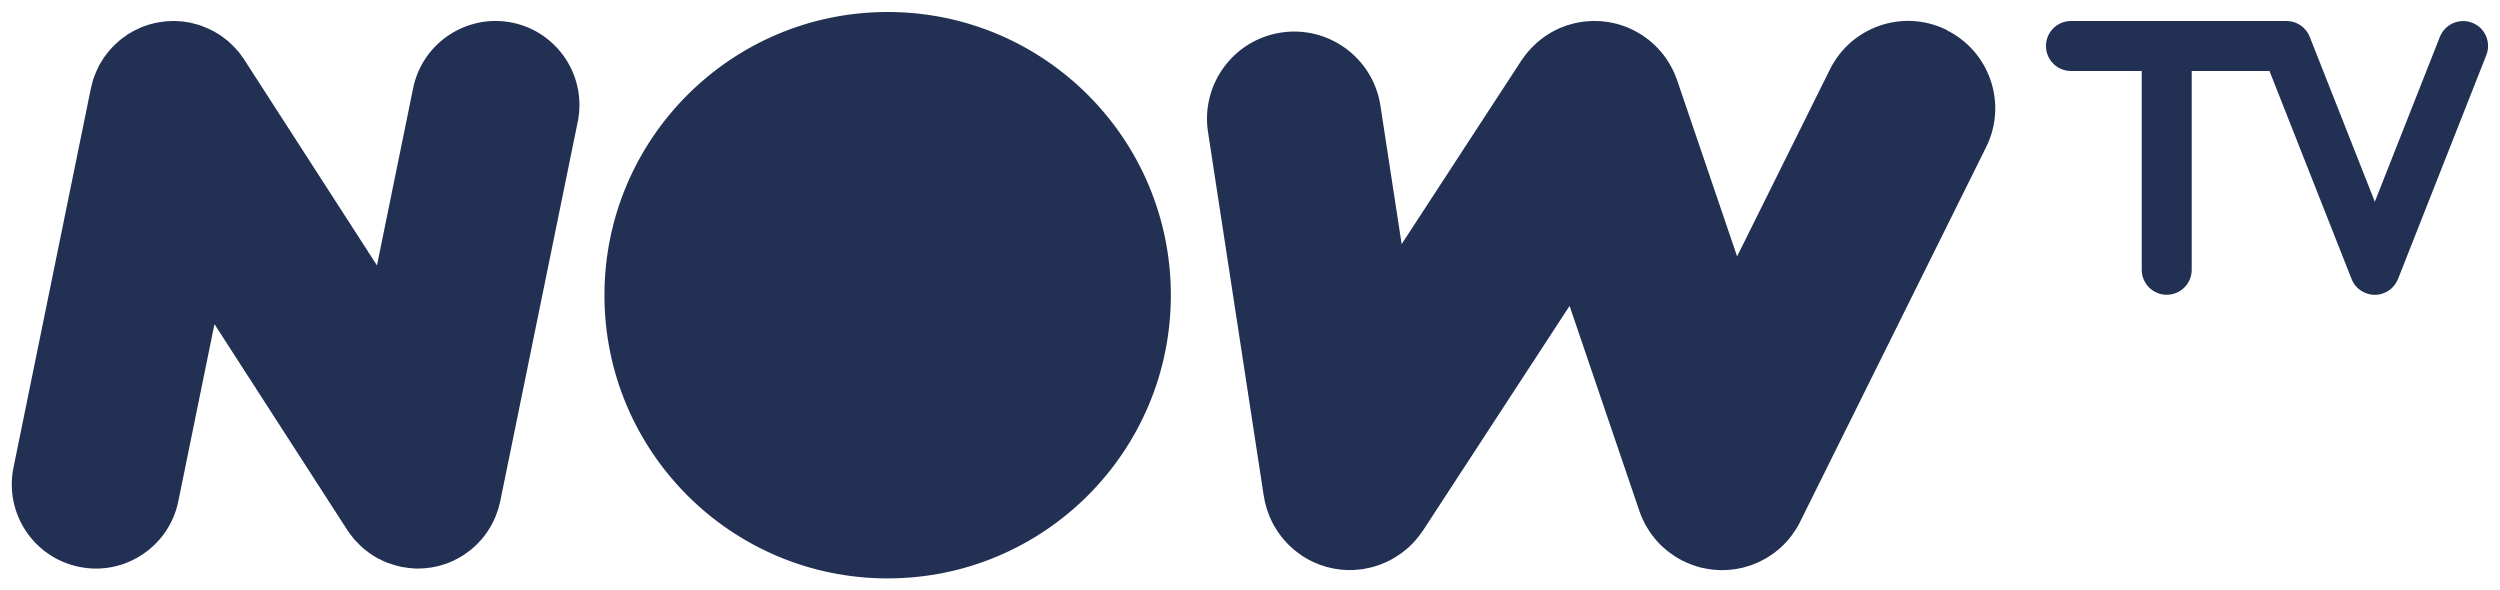 <svg xmlns:dc="http://purl.org/dc/elements/1.1/" xmlns:cc="http://creativecommons.org/ns#" xmlns:rdf="http://www.w3.org/1999/02/22-rdf-syntax-ns#" xmlns:svg="http://www.w3.org/2000/svg" xmlns="http://www.w3.org/2000/svg" xmlns:sodipodi="http://sodipodi.sourceforge.net/DTD/sodipodi-0.dtd" xmlns:inkscape="http://www.inkscape.org/namespaces/inkscape" width="210.938" height="49.794" viewBox="0 0 55.811 13.175" id="svg36" inkscape:version="0.92.0 r15299" sodipodi:docname="now tv.svg"><defs id="defs30"></defs><g inkscape:label="Layer 1" inkscape:groupmode="layer" id="layer1" transform="translate(-29.812,-83.017)"><path id="path10" d="m 85.312,83.823 c -0.059,-0.137 -0.168,-0.243 -0.307,-0.297 -0.066,-0.026 -0.134,-0.039 -0.204,-0.039 -0.231,0 -0.435,0.139 -0.52,0.353 l -1.452,3.68 -1.453,-3.68 c -5.29e-4,-0.003 -0.002,-0.004 -0.003,-0.007 -0.002,-0.005 -0.005,-0.009 -0.006,-0.013 -0.005,-0.012 -0.011,-0.025 -0.017,-0.037 l -0.004,-0.007 c -0.079,-0.144 -0.215,-0.245 -0.375,-0.278 l -0.003,-5.3e-4 c -0.017,-0.003 -0.033,-0.005 -0.049,-0.008 -0.003,0 -0.005,0 -0.008,-7.9e-4 -0.018,-0.002 -0.036,-0.003 -0.054,-0.003 h -4.812 c -0.308,0 -0.558,0.25 -0.558,0.558 0,0.308 0.25,0.558 0.558,0.558 h 1.58 v 4.438 c 0,0.308 0.251,0.558 0.558,0.558 0.308,0 0.558,-0.25 0.558,-0.558 v -4.438 h 1.736 l 1.832,4.643 c 0.003,0.005 0.005,0.011 0.007,0.016 7.94e-4,7.94e-4 7.94e-4,0.002 7.94e-4,0.003 0.074,0.17 0.225,0.289 0.403,0.324 l 0.008,0.002 c 0.013,0.003 0.026,0.005 0.04,0.006 0.003,0 0.007,5.29e-4 0.011,0.001 0.016,0.002 0.032,0.003 0.048,0.003 h 0.001 c 0.017,0 0.033,-0.001 0.049,-0.003 l 0.011,-0.001 c 0.014,-0.002 0.027,-0.004 0.04,-0.005 l 0.008,-0.003 c 0.177,-0.034 0.328,-0.153 0.402,-0.324 0.001,-0.001 0.001,-0.002 0.002,-0.003 0.003,-0.005 0.005,-0.011 0.007,-0.016 l 1.971,-4.997 c 0.055,-0.139 0.052,-0.29 -0.007,-0.427 m -44.061,-0.298 c -1.015,-0.206 -2.008,0.448 -2.216,1.464 l -0.807,3.955 -2.966,-4.598 -0.006,-0.008 c -0.022,-0.034 -0.047,-0.067 -0.071,-0.1 -0.013,-0.018 -0.025,-0.036 -0.038,-0.052 -0.025,-0.03 -0.051,-0.058 -0.077,-0.086 -0.043,-0.046 -0.087,-0.09 -0.133,-0.132 -0.016,-0.013 -0.03,-0.028 -0.046,-0.042 -0.025,-0.021 -0.052,-0.04 -0.078,-0.059 -0.024,-0.017 -0.045,-0.035 -0.069,-0.052 -0.02,-0.014 -0.043,-0.027 -0.065,-0.04 -0.031,-0.019 -0.06,-0.039 -0.092,-0.056 -0.01,-0.005 -0.02,-0.01 -0.03,-0.015 -0.067,-0.035 -0.138,-0.066 -0.21,-0.093 -0.032,-0.012 -0.064,-0.025 -0.096,-0.036 -0.021,-0.006 -0.043,-0.011 -0.065,-0.017 -0.038,-0.011 -0.077,-0.022 -0.116,-0.03 -0.003,-7.9e-4 -0.006,-0.002 -0.01,-0.003 -0.021,-0.004 -0.041,-0.006 -0.062,-0.01 -0.037,-0.006 -0.074,-0.013 -0.112,-0.017 -0.028,-0.003 -0.055,-0.004 -0.083,-0.005 -0.034,-0.003 -0.068,-0.005 -0.102,-0.005 -0.029,0 -0.057,0.001 -0.085,0.002 -0.033,0.001 -0.066,0.003 -0.1,0.005 -0.028,0.003 -0.054,0.006 -0.082,0.011 -0.034,0.004 -0.068,0.008 -0.102,0.015 -0.025,0.005 -0.05,0.011 -0.075,0.016 -0.035,0.008 -0.07,0.017 -0.105,0.026 -0.024,0.007 -0.046,0.016 -0.069,0.024 -0.035,0.012 -0.07,0.023 -0.105,0.037 -0.024,0.01 -0.046,0.02 -0.069,0.032 -0.033,0.014 -0.066,0.029 -0.097,0.045 -0.026,0.014 -0.05,0.029 -0.076,0.044 -0.024,0.014 -0.05,0.026 -0.073,0.042 -0.004,0.002 -0.007,0.005 -0.011,0.008 -0.025,0.016 -0.049,0.034 -0.072,0.052 -0.026,0.019 -0.054,0.037 -0.079,0.058 -0.007,0.007 -0.015,0.014 -0.022,0.02 -0.121,0.101 -0.226,0.214 -0.316,0.338 -0.011,0.015 -0.021,0.028 -0.032,0.042 -0.018,0.028 -0.035,0.057 -0.052,0.085 -0.015,0.024 -0.031,0.048 -0.045,0.072 -0.011,0.021 -0.02,0.043 -0.031,0.065 -0.027,0.054 -0.052,0.11 -0.074,0.168 -0.013,0.034 -0.026,0.069 -0.038,0.103 -0.006,0.021 -0.011,0.042 -0.016,0.063 -0.011,0.04 -0.023,0.08 -0.031,0.12 -5.29e-4,0.004 -0.002,0.006 -0.003,0.01 l -1.728,8.467 c -0.207,1.016 0.448,2.008 1.465,2.216 0.126,0.026 0.253,0.039 0.377,0.039 0.874,0 1.657,-0.614 1.838,-1.503 l 0.807,-3.954 2.966,4.597 c 0.002,0.003 0.003,0.005 0.005,0.007 0.04,0.061 0.083,0.118 0.129,0.174 0.014,0.016 0.029,0.032 0.042,0.048 0.034,0.038 0.07,0.075 0.108,0.111 0.017,0.017 0.035,0.034 0.053,0.05 0.04,0.035 0.083,0.069 0.127,0.101 0.013,0.011 0.026,0.021 0.04,0.031 0.058,0.041 0.118,0.077 0.181,0.112 0.013,0.006 0.026,0.012 0.039,0.018 0.05,0.026 0.101,0.05 0.154,0.071 0.022,0.008 0.043,0.016 0.066,0.023 0.045,0.016 0.091,0.03 0.138,0.044 0.025,0.006 0.05,0.014 0.075,0.019 0.015,0.003 0.03,0.009 0.046,0.012 0.033,0.006 0.066,0.01 0.098,0.015 0.022,0.003 0.045,0.007 0.067,0.01 0.071,0.008 0.142,0.014 0.212,0.014 0.005,0 0.012,-0.001 0.017,-0.001 0.043,0 0.087,-0.003 0.13,-0.006 0.018,-0.002 0.035,-0.005 0.052,-0.006 0.033,-0.004 0.065,-0.007 0.096,-0.012 l 0.055,-0.01 c 0.032,-0.006 0.064,-0.013 0.096,-0.021 0.016,-0.004 0.032,-0.008 0.048,-0.012 0.037,-0.011 0.074,-0.022 0.11,-0.034 l 0.031,-0.01 c 0.047,-0.018 0.094,-0.036 0.14,-0.058 h 10e-4 c 0.044,-0.021 0.087,-0.043 0.13,-0.067 0.014,-0.008 0.028,-0.017 0.043,-0.025 0.022,-0.013 0.043,-0.025 0.065,-0.039 0.005,-0.003 0.011,-0.007 0.016,-0.011 0.039,-0.026 0.077,-0.054 0.114,-0.082 0.01,-0.008 0.02,-0.015 0.03,-0.023 0.044,-0.036 0.087,-0.074 0.128,-0.114 0.016,-0.015 0.03,-0.031 0.044,-0.046 0.026,-0.026 0.05,-0.053 0.075,-0.08 0.016,-0.018 0.03,-0.037 0.045,-0.056 0.021,-0.028 0.042,-0.055 0.062,-0.083 0.013,-0.02 0.026,-0.039 0.039,-0.058 0.019,-0.029 0.038,-0.06 0.056,-0.091 0.011,-0.019 0.022,-0.038 0.032,-0.058 0.016,-0.033 0.033,-0.066 0.048,-0.1 l 0.025,-0.057 c 0.014,-0.034 0.027,-0.07 0.039,-0.106 0.007,-0.02 0.014,-0.039 0.02,-0.059 0.012,-0.034 0.02,-0.071 0.029,-0.106 0.005,-0.021 0.011,-0.042 0.016,-0.064 5.29e-4,-0.003 0.002,-0.007 0.003,-0.011 l 1.729,-8.467 c 0.208,-1.016 -0.447,-2.008 -1.464,-2.216 m 32.03,0.166 c -0.963,-0.479 -2.131,-0.086 -2.61,0.878 l -2.073,4.175 -1.34,-3.936 c -0.006,-0.018 -0.014,-0.035 -0.021,-0.053 -0.013,-0.036 -0.027,-0.071 -0.042,-0.107 -0.011,-0.026 -0.024,-0.05 -0.036,-0.075 -0.016,-0.032 -0.032,-0.064 -0.05,-0.095 -0.015,-0.026 -0.03,-0.051 -0.046,-0.077 -0.018,-0.028 -0.036,-0.056 -0.055,-0.084 -0.018,-0.026 -0.037,-0.05 -0.056,-0.075 -0.02,-0.025 -0.04,-0.05 -0.06,-0.074 -0.022,-0.026 -0.044,-0.05 -0.068,-0.074 -0.02,-0.021 -0.041,-0.043 -0.063,-0.064 -0.026,-0.025 -0.052,-0.048 -0.079,-0.071 -0.021,-0.018 -0.042,-0.036 -0.064,-0.054 -0.03,-0.023 -0.062,-0.045 -0.094,-0.067 -0.016,-0.011 -0.03,-0.023 -0.046,-0.034 -0.007,-0.004 -0.013,-0.007 -0.019,-0.011 -0.032,-0.021 -0.064,-0.039 -0.097,-0.057 -0.024,-0.013 -0.048,-0.028 -0.073,-0.04 -0.029,-0.015 -0.059,-0.027 -0.088,-0.04 -0.029,-0.013 -0.059,-0.027 -0.089,-0.039 -0.026,-0.01 -0.053,-0.018 -0.079,-0.027 -0.034,-0.011 -0.067,-0.023 -0.101,-0.032 -0.028,-0.008 -0.056,-0.013 -0.084,-0.02 -0.033,-0.007 -0.065,-0.016 -0.099,-0.021 -0.034,-0.006 -0.071,-0.01 -0.106,-0.014 -0.026,-0.003 -0.053,-0.007 -0.079,-0.009 -0.04,-0.003 -0.082,-0.004 -0.123,-0.004 -0.021,-5.3e-4 -0.042,-0.002 -0.064,-0.002 -0.039,7.9e-4 -0.079,0.005 -0.12,0.008 -0.022,0.002 -0.046,0.003 -0.069,0.005 -0.034,0.004 -0.069,0.011 -0.103,0.016 -0.03,0.005 -0.06,0.009 -0.089,0.016 -0.029,0.006 -0.057,0.014 -0.084,0.022 -0.036,0.009 -0.071,0.018 -0.106,0.03 -0.007,0.003 -0.013,0.004 -0.021,0.006 -0.018,0.006 -0.035,0.015 -0.053,0.021 -0.036,0.013 -0.071,0.028 -0.107,0.042 -0.026,0.011 -0.05,0.024 -0.075,0.036 -0.032,0.016 -0.065,0.032 -0.095,0.05 -0.026,0.015 -0.05,0.03 -0.076,0.046 -0.029,0.018 -0.057,0.036 -0.085,0.056 -0.025,0.018 -0.05,0.037 -0.074,0.056 -0.026,0.02 -0.05,0.04 -0.075,0.061 -0.025,0.021 -0.048,0.043 -0.071,0.066 -0.022,0.021 -0.045,0.042 -0.066,0.065 -0.024,0.025 -0.047,0.05 -0.07,0.077 -0.018,0.022 -0.038,0.044 -0.056,0.067 -0.023,0.029 -0.044,0.059 -0.065,0.09 -0.012,0.016 -0.025,0.032 -0.035,0.048 l -2.673,4.098 -0.474,-3.092 c -0.163,-1.063 -1.158,-1.793 -2.219,-1.63 -1.064,0.163 -1.793,1.157 -1.63,2.22 l 1.245,8.126 c 0.003,0.018 0.008,0.036 0.011,0.054 0.006,0.029 0.011,0.057 0.017,0.086 0.008,0.033 0.016,0.066 0.026,0.099 0.007,0.025 0.013,0.05 0.022,0.074 0.012,0.036 0.025,0.07 0.038,0.105 0.008,0.022 0.016,0.043 0.026,0.064 0.016,0.036 0.033,0.071 0.05,0.106 0.011,0.019 0.02,0.039 0.03,0.058 0.019,0.035 0.041,0.069 0.062,0.102 0.011,0.018 0.021,0.037 0.034,0.054 0.026,0.039 0.055,0.076 0.083,0.113 0.016,0.021 0.034,0.042 0.052,0.062 0.03,0.034 0.061,0.069 0.093,0.102 0.017,0.017 0.036,0.033 0.053,0.05 0.028,0.025 0.055,0.05 0.083,0.074 0.019,0.016 0.039,0.031 0.058,0.046 0.031,0.023 0.062,0.046 0.094,0.068 0.01,0.006 0.018,0.014 0.028,0.02 0.015,0.01 0.03,0.018 0.045,0.028 l 0.053,0.032 c 0.031,0.018 0.062,0.034 0.094,0.05 0.015,0.008 0.03,0.016 0.046,0.023 0.096,0.045 0.195,0.082 0.296,0.111 0.015,0.004 0.03,0.008 0.045,0.011 0.037,0.01 0.073,0.018 0.108,0.025 l 0.056,0.01 c 0.036,0.006 0.071,0.011 0.106,0.015 0.018,0.002 0.036,0.004 0.054,0.005 0.05,0.005 0.099,0.007 0.148,0.007 h 0.007 c 0.073,0 0.144,-0.005 0.215,-0.013 0.015,-0.002 0.031,-0.003 0.046,-0.005 0.013,-0.002 0.026,-0.003 0.039,-0.005 0.044,-0.007 0.087,-0.017 0.13,-0.027 0.017,-0.004 0.035,-0.006 0.052,-0.011 0.073,-0.018 0.143,-0.041 0.212,-0.066 0.012,-0.005 0.023,-0.01 0.034,-0.015 0.057,-0.022 0.112,-0.048 0.167,-0.075 0.02,-0.011 0.04,-0.022 0.06,-0.033 0.044,-0.025 0.088,-0.052 0.13,-0.081 0.021,-0.014 0.042,-0.028 0.063,-0.042 0.045,-0.033 0.088,-0.068 0.13,-0.104 0.014,-0.011 0.029,-0.023 0.042,-0.035 0.053,-0.049 0.103,-0.101 0.151,-0.156 0.013,-0.016 0.027,-0.033 0.041,-0.05 0.035,-0.043 0.069,-0.087 0.101,-0.134 0.008,-0.011 0.016,-0.02 0.024,-0.032 l 3.272,-5.014 1.556,4.571 v 5.3e-4 l 0.002,0.006 c 0.018,0.054 0.04,0.107 0.062,0.159 0.006,0.014 0.014,0.027 0.02,0.041 0.018,0.04 0.038,0.079 0.058,0.117 l 0.029,0.048 c 0.02,0.035 0.042,0.07 0.065,0.103 0.01,0.016 0.021,0.032 0.033,0.048 0.024,0.034 0.05,0.067 0.077,0.099 0.011,0.013 0.021,0.026 0.032,0.038 0.037,0.043 0.077,0.085 0.117,0.124 0.009,0.009 0.018,0.017 0.028,0.025 0.034,0.031 0.068,0.061 0.104,0.09 0.016,0.012 0.033,0.025 0.049,0.037 0.033,0.025 0.066,0.048 0.099,0.07 0.016,0.011 0.032,0.021 0.049,0.032 0.05,0.03 0.102,0.06 0.155,0.086 l 5.29e-4,5.29e-4 0.003,0.001 c 0.059,0.029 0.121,0.056 0.184,0.079 0.016,0.005 0.033,0.012 0.049,0.018 0.061,0.021 0.123,0.04 0.186,0.055 0.009,0.002 0.019,0.003 0.029,0.005 0.054,0.012 0.111,0.022 0.167,0.029 l 0.054,0.006 c 0.065,0.007 0.13,0.011 0.195,0.011 l 0.02,-5.29e-4 c 0.041,0 0.083,-0.002 0.123,-0.005 0.02,-7.93e-4 0.038,-0.004 0.057,-0.005 0.03,-0.003 0.06,-0.007 0.09,-0.011 0.02,-0.003 0.04,-0.006 0.059,-0.01 0.03,-0.005 0.061,-0.012 0.09,-0.018 0.018,-0.005 0.038,-0.009 0.056,-0.014 0.034,-0.009 0.068,-0.018 0.101,-0.03 0.011,-0.003 0.022,-0.005 0.032,-0.009 l 0.009,-0.004 c 0.055,-0.018 0.108,-0.04 0.162,-0.064 0.013,-0.005 0.026,-0.012 0.04,-0.018 0.04,-0.02 0.081,-0.041 0.121,-0.064 0.013,-0.007 0.026,-0.014 0.039,-0.021 0.048,-0.029 0.094,-0.059 0.139,-0.091 0.011,-0.008 0.023,-0.017 0.034,-0.025 0.036,-0.027 0.07,-0.056 0.104,-0.084 l 0.034,-0.03 c 0.083,-0.076 0.16,-0.159 0.231,-0.251 l 0.025,-0.034 c 0.027,-0.036 0.052,-0.073 0.077,-0.112 0.007,-0.011 0.015,-0.023 0.022,-0.034 0.028,-0.048 0.056,-0.095 0.08,-0.146 l 4.152,-8.363 c 0.479,-0.963 0.086,-2.132 -0.878,-2.61 m -23.645,-0.407 c -3.491,0 -6.323,2.831 -6.323,6.323 0,3.491 2.831,6.322 6.322,6.322 3.492,0 6.323,-2.831 6.323,-6.322 2.6e-4,-3.493 -2.83,-6.323 -6.322,-6.323" inkscape:connector-curvature="0" style="fill:#223153;fill-opacity:1;stroke-width:0.265"></path></g></svg>